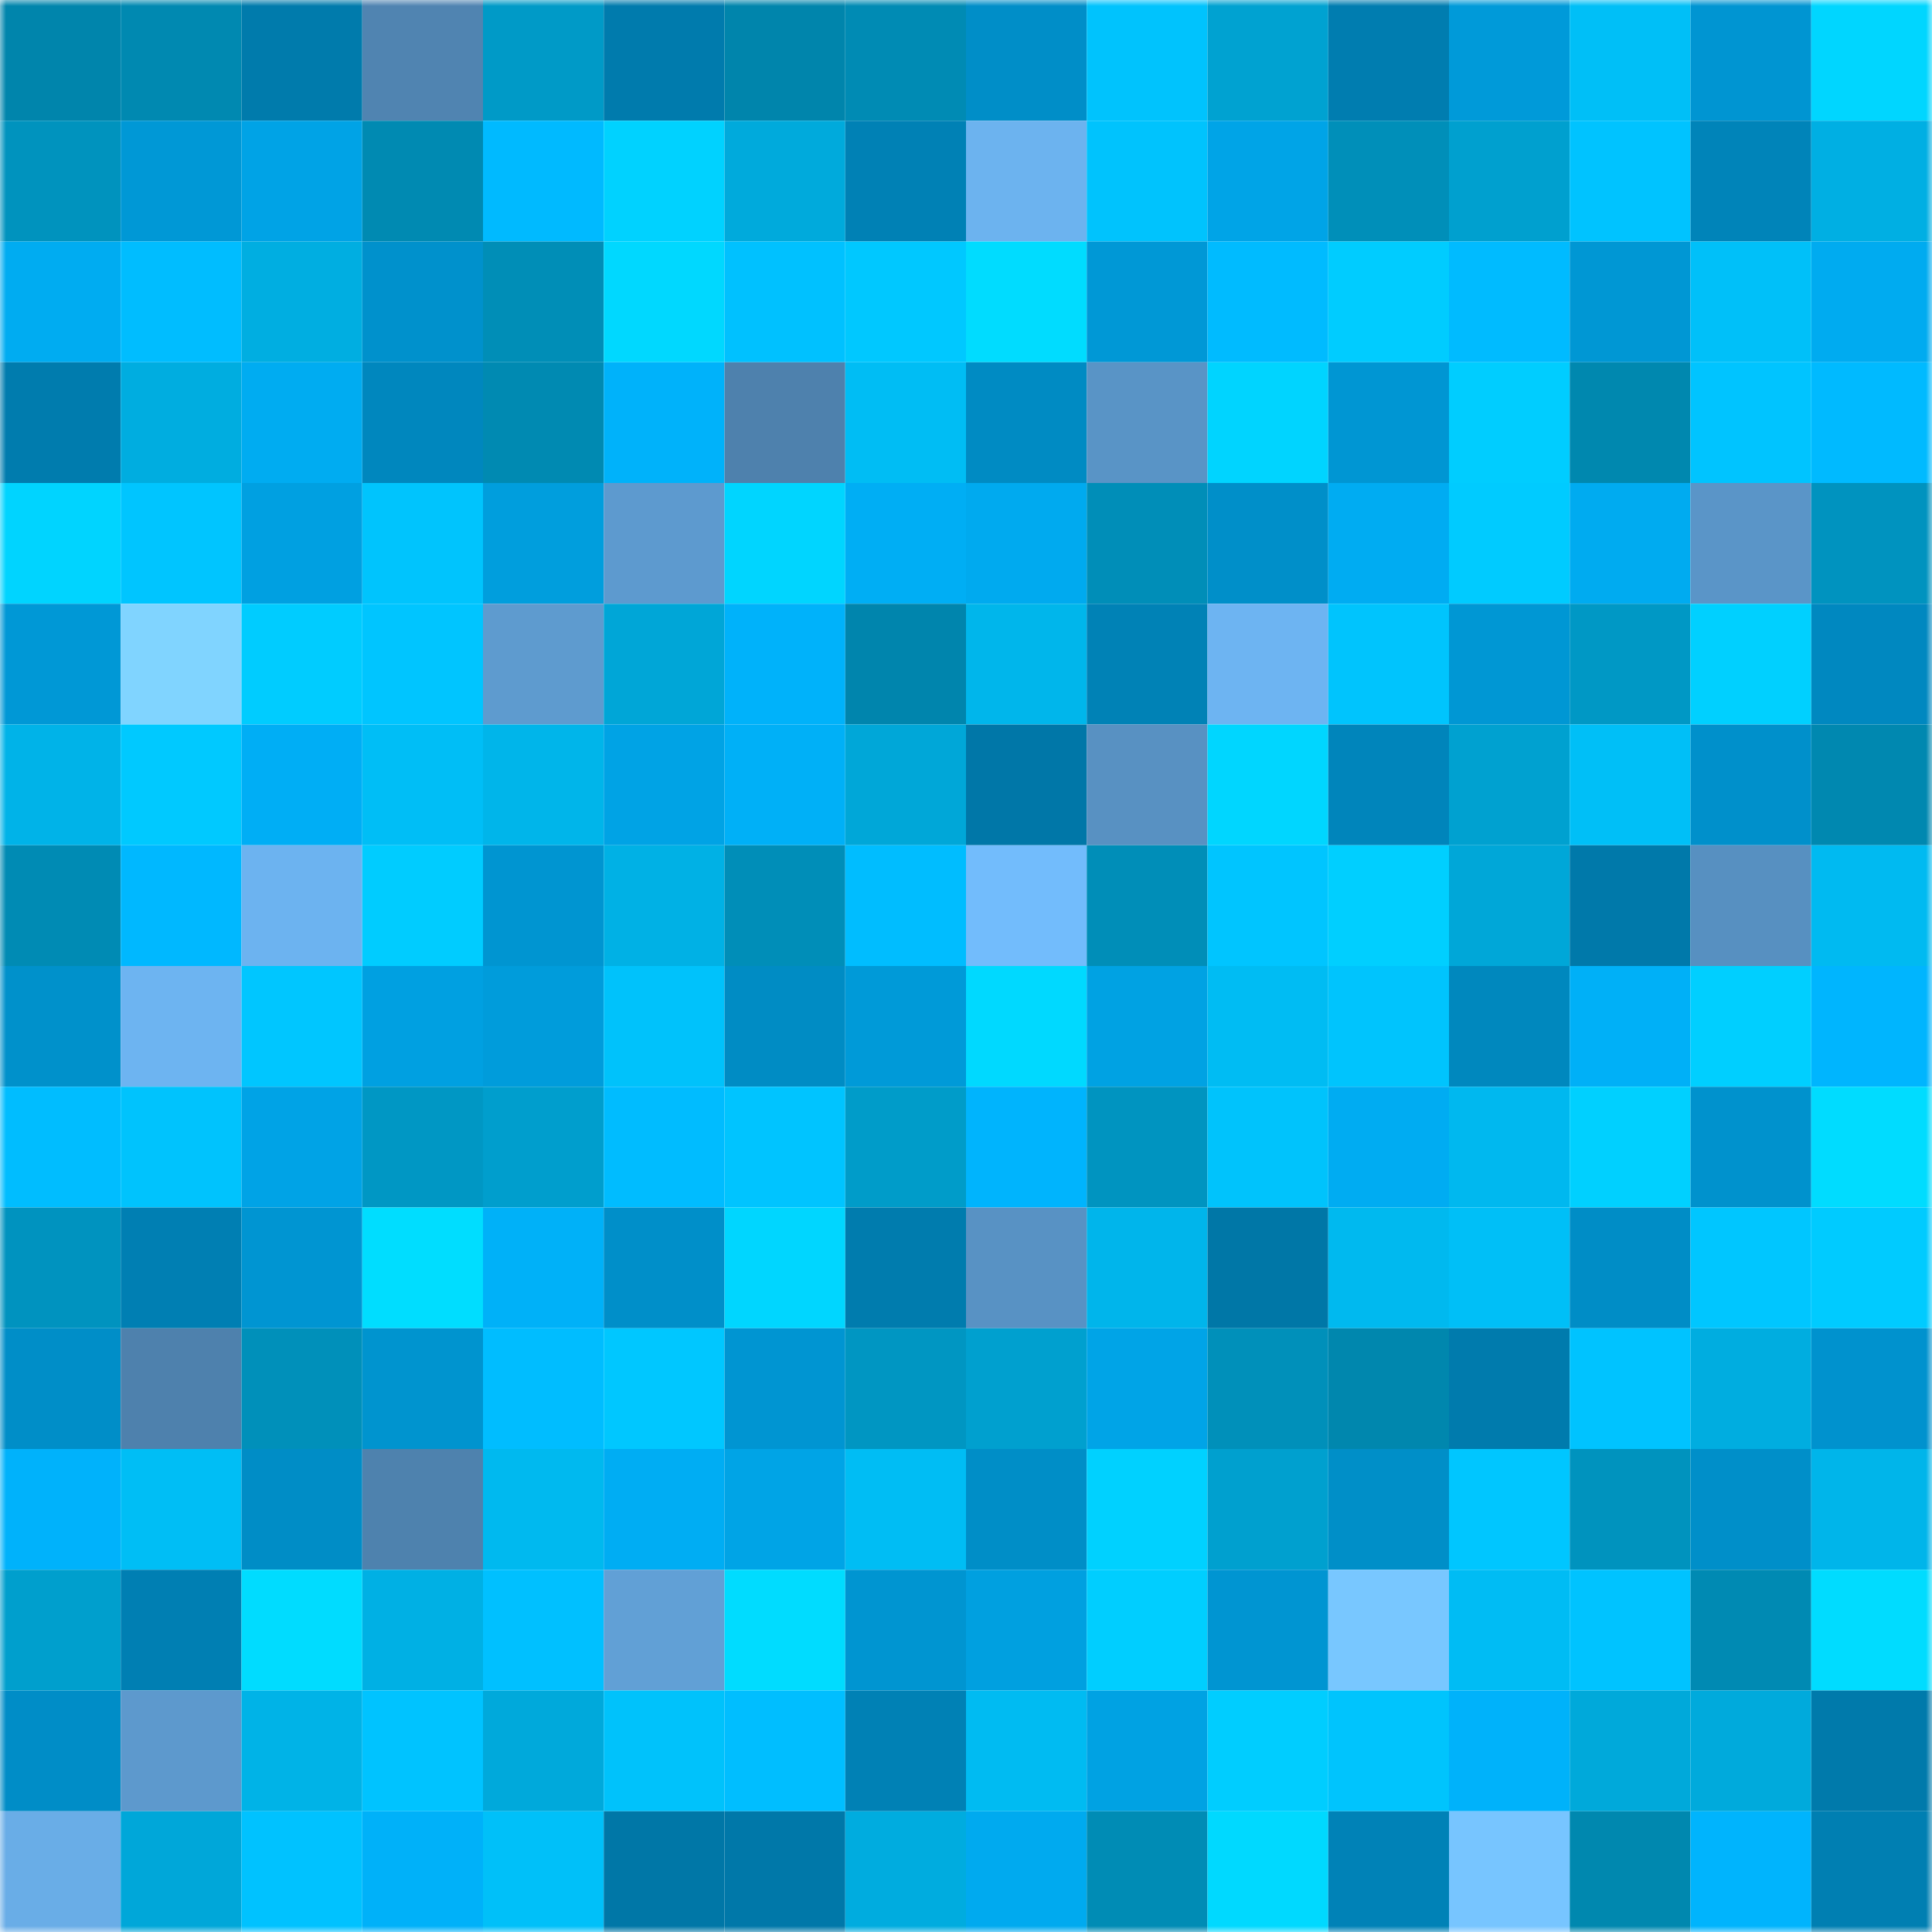 <svg viewBox="0 0 160 160" fill="none" role="img" xmlns="http://www.w3.org/2000/svg" width="240" height="240" name="ens%2Cxab29.eth"><mask id="1765262569" mask-type="alpha" maskUnits="userSpaceOnUse" x="0" y="0" width="160" height="160"><rect width="160" height="160" fill="#FFFFFF"></rect></mask><g mask="url(#1765262569)"><rect x="0" y="0" width="10" height="10" fill="#0085ac"></rect><rect x="10" y="0" width="10" height="10" fill="#0089b1"></rect><rect x="20" y="0" width="10" height="10" fill="#007bac"></rect><rect x="30" y="0" width="10" height="10" fill="#5084b1"></rect><rect x="40" y="0" width="10" height="10" fill="#009ac7"></rect><rect x="50" y="0" width="10" height="10" fill="#007bad"></rect><rect x="60" y="0" width="10" height="10" fill="#0085ac"></rect><rect x="70" y="0" width="10" height="10" fill="#008bb4"></rect><rect x="80" y="0" width="10" height="10" fill="#008ec8"></rect><rect x="90" y="0" width="10" height="10" fill="#00c3fd"></rect><rect x="100" y="0" width="10" height="10" fill="#00a2d1"></rect><rect x="110" y="0" width="10" height="10" fill="#007db0"></rect><rect x="120" y="0" width="10" height="10" fill="#009ad9"></rect><rect x="130" y="0" width="10" height="10" fill="#00bff7"></rect><rect x="140" y="0" width="10" height="10" fill="#0095d2"></rect><rect x="150" y="0" width="10" height="10" fill="#00d6ff"></rect><rect x="0" y="10" width="10" height="10" fill="#0093be"></rect><rect x="10" y="10" width="10" height="10" fill="#0098d6"></rect><rect x="20" y="10" width="10" height="10" fill="#00a3e6"></rect><rect x="30" y="10" width="10" height="10" fill="#008ab2"></rect><rect x="40" y="10" width="10" height="10" fill="#00baff"></rect><rect x="50" y="10" width="10" height="10" fill="#00d2ff"></rect><rect x="60" y="10" width="10" height="10" fill="#00aadc"></rect><rect x="70" y="10" width="10" height="10" fill="#0081b5"></rect><rect x="80" y="10" width="10" height="10" fill="#6cb3ef"></rect><rect x="90" y="10" width="10" height="10" fill="#00c3fd"></rect><rect x="100" y="10" width="10" height="10" fill="#00a4e7"></rect><rect x="110" y="10" width="10" height="10" fill="#008fb9"></rect><rect x="120" y="10" width="10" height="10" fill="#00a0cf"></rect><rect x="130" y="10" width="10" height="10" fill="#00c3ff"></rect><rect x="140" y="10" width="10" height="10" fill="#0084b9"></rect><rect x="150" y="10" width="10" height="10" fill="#00afe3"></rect><rect x="0" y="20" width="10" height="10" fill="#00acf1"></rect><rect x="10" y="20" width="10" height="10" fill="#00bdff"></rect><rect x="20" y="20" width="10" height="10" fill="#00aee1"></rect><rect x="30" y="20" width="10" height="10" fill="#0091cc"></rect><rect x="40" y="20" width="10" height="10" fill="#008eb7"></rect><rect x="50" y="20" width="10" height="10" fill="#00d8ff"></rect><rect x="60" y="20" width="10" height="10" fill="#00c1ff"></rect><rect x="70" y="20" width="10" height="10" fill="#00c8ff"></rect><rect x="80" y="20" width="10" height="10" fill="#00dcff"></rect><rect x="90" y="20" width="10" height="10" fill="#0098d6"></rect><rect x="100" y="20" width="10" height="10" fill="#00bbff"></rect><rect x="110" y="20" width="10" height="10" fill="#00ccff"></rect><rect x="120" y="20" width="10" height="10" fill="#00bbff"></rect><rect x="130" y="20" width="10" height="10" fill="#0097d4"></rect><rect x="140" y="20" width="10" height="10" fill="#00c0f9"></rect><rect x="150" y="20" width="10" height="10" fill="#00abf0"></rect><rect x="0" y="30" width="10" height="10" fill="#007cae"></rect><rect x="10" y="30" width="10" height="10" fill="#00ade0"></rect><rect x="20" y="30" width="10" height="10" fill="#00acf1"></rect><rect x="30" y="30" width="10" height="10" fill="#0087be"></rect><rect x="40" y="30" width="10" height="10" fill="#008ab2"></rect><rect x="50" y="30" width="10" height="10" fill="#00b2fa"></rect><rect x="60" y="30" width="10" height="10" fill="#4e81ad"></rect><rect x="70" y="30" width="10" height="10" fill="#00bdf4"></rect><rect x="80" y="30" width="10" height="10" fill="#008bc3"></rect><rect x="90" y="30" width="10" height="10" fill="#5994c6"></rect><rect x="100" y="30" width="10" height="10" fill="#00d4ff"></rect><rect x="110" y="30" width="10" height="10" fill="#0096d3"></rect><rect x="120" y="30" width="10" height="10" fill="#00cdff"></rect><rect x="130" y="30" width="10" height="10" fill="#0088af"></rect><rect x="140" y="30" width="10" height="10" fill="#00c4ff"></rect><rect x="150" y="30" width="10" height="10" fill="#00baff"></rect><rect x="0" y="40" width="10" height="10" fill="#00d4ff"></rect><rect x="10" y="40" width="10" height="10" fill="#00c5ff"></rect><rect x="20" y="40" width="10" height="10" fill="#00a0e1"></rect><rect x="30" y="40" width="10" height="10" fill="#00c4fd"></rect><rect x="40" y="40" width="10" height="10" fill="#009edd"></rect><rect x="50" y="40" width="10" height="10" fill="#5d9acf"></rect><rect x="60" y="40" width="10" height="10" fill="#00d5ff"></rect><rect x="70" y="40" width="10" height="10" fill="#00aef4"></rect><rect x="80" y="40" width="10" height="10" fill="#00aaef"></rect><rect x="90" y="40" width="10" height="10" fill="#008eb8"></rect><rect x="100" y="40" width="10" height="10" fill="#008fc9"></rect><rect x="110" y="40" width="10" height="10" fill="#00acf2"></rect><rect x="120" y="40" width="10" height="10" fill="#00cbff"></rect><rect x="130" y="40" width="10" height="10" fill="#00abf0"></rect><rect x="140" y="40" width="10" height="10" fill="#5a95c8"></rect><rect x="150" y="40" width="10" height="10" fill="#0093bf"></rect><rect x="0" y="50" width="10" height="10" fill="#0098d6"></rect><rect x="10" y="50" width="10" height="10" fill="#80d4ff"></rect><rect x="20" y="50" width="10" height="10" fill="#00ccff"></rect><rect x="30" y="50" width="10" height="10" fill="#00c5ff"></rect><rect x="40" y="50" width="10" height="10" fill="#5e9bcf"></rect><rect x="50" y="50" width="10" height="10" fill="#00a6d7"></rect><rect x="60" y="50" width="10" height="10" fill="#00b2fa"></rect><rect x="70" y="50" width="10" height="10" fill="#0085ad"></rect><rect x="80" y="50" width="10" height="10" fill="#00b6eb"></rect><rect x="90" y="50" width="10" height="10" fill="#0082b6"></rect><rect x="100" y="50" width="10" height="10" fill="#6db4f2"></rect><rect x="110" y="50" width="10" height="10" fill="#00c4fd"></rect><rect x="120" y="50" width="10" height="10" fill="#0097d4"></rect><rect x="130" y="50" width="10" height="10" fill="#0098c5"></rect><rect x="140" y="50" width="10" height="10" fill="#00d0ff"></rect><rect x="150" y="50" width="10" height="10" fill="#0088c0"></rect><rect x="0" y="60" width="10" height="10" fill="#00b3e8"></rect><rect x="10" y="60" width="10" height="10" fill="#00c9ff"></rect><rect x="20" y="60" width="10" height="10" fill="#00aef5"></rect><rect x="30" y="60" width="10" height="10" fill="#00bef6"></rect><rect x="40" y="60" width="10" height="10" fill="#00b5ea"></rect><rect x="50" y="60" width="10" height="10" fill="#00a3e5"></rect><rect x="60" y="60" width="10" height="10" fill="#00b0f7"></rect><rect x="70" y="60" width="10" height="10" fill="#00a7d8"></rect><rect x="80" y="60" width="10" height="10" fill="#0077a8"></rect><rect x="90" y="60" width="10" height="10" fill="#5891c2"></rect><rect x="100" y="60" width="10" height="10" fill="#00d6ff"></rect><rect x="110" y="60" width="10" height="10" fill="#0085bb"></rect><rect x="120" y="60" width="10" height="10" fill="#00a1d0"></rect><rect x="130" y="60" width="10" height="10" fill="#00bff7"></rect><rect x="140" y="60" width="10" height="10" fill="#0090cb"></rect><rect x="150" y="60" width="10" height="10" fill="#0088b0"></rect><rect x="0" y="70" width="10" height="10" fill="#008bb4"></rect><rect x="10" y="70" width="10" height="10" fill="#00b8ff"></rect><rect x="20" y="70" width="10" height="10" fill="#6cb3f0"></rect><rect x="30" y="70" width="10" height="10" fill="#00ccff"></rect><rect x="40" y="70" width="10" height="10" fill="#0095d1"></rect><rect x="50" y="70" width="10" height="10" fill="#00b1e5"></rect><rect x="60" y="70" width="10" height="10" fill="#008eb8"></rect><rect x="70" y="70" width="10" height="10" fill="#00bdff"></rect><rect x="80" y="70" width="10" height="10" fill="#72bcfc"></rect><rect x="90" y="70" width="10" height="10" fill="#008eb8"></rect><rect x="100" y="70" width="10" height="10" fill="#00c5ff"></rect><rect x="110" y="70" width="10" height="10" fill="#00cfff"></rect><rect x="120" y="70" width="10" height="10" fill="#00a7d8"></rect><rect x="130" y="70" width="10" height="10" fill="#0079aa"></rect><rect x="140" y="70" width="10" height="10" fill="#5790c1"></rect><rect x="150" y="70" width="10" height="10" fill="#00baf1"></rect><rect x="0" y="80" width="10" height="10" fill="#0091cb"></rect><rect x="10" y="80" width="10" height="10" fill="#6db4f1"></rect><rect x="20" y="80" width="10" height="10" fill="#00c6ff"></rect><rect x="30" y="80" width="10" height="10" fill="#00a0e1"></rect><rect x="40" y="80" width="10" height="10" fill="#009cdb"></rect><rect x="50" y="80" width="10" height="10" fill="#00c2fb"></rect><rect x="60" y="80" width="10" height="10" fill="#008cc4"></rect><rect x="70" y="80" width="10" height="10" fill="#009ad8"></rect><rect x="80" y="80" width="10" height="10" fill="#00d9ff"></rect><rect x="90" y="80" width="10" height="10" fill="#00a2e3"></rect><rect x="100" y="80" width="10" height="10" fill="#00bcf3"></rect><rect x="110" y="80" width="10" height="10" fill="#00c4fd"></rect><rect x="120" y="80" width="10" height="10" fill="#0088be"></rect><rect x="130" y="80" width="10" height="10" fill="#00b0f7"></rect><rect x="140" y="80" width="10" height="10" fill="#00cfff"></rect><rect x="150" y="80" width="10" height="10" fill="#00b5fe"></rect><rect x="0" y="90" width="10" height="10" fill="#00bdff"></rect><rect x="10" y="90" width="10" height="10" fill="#00c3fd"></rect><rect x="20" y="90" width="10" height="10" fill="#00a3e6"></rect><rect x="30" y="90" width="10" height="10" fill="#0097c4"></rect><rect x="40" y="90" width="10" height="10" fill="#009ecd"></rect><rect x="50" y="90" width="10" height="10" fill="#00bcff"></rect><rect x="60" y="90" width="10" height="10" fill="#00c4ff"></rect><rect x="70" y="90" width="10" height="10" fill="#009cc9"></rect><rect x="80" y="90" width="10" height="10" fill="#00b4fd"></rect><rect x="90" y="90" width="10" height="10" fill="#0094c0"></rect><rect x="100" y="90" width="10" height="10" fill="#00c3fc"></rect><rect x="110" y="90" width="10" height="10" fill="#00acf2"></rect><rect x="120" y="90" width="10" height="10" fill="#00b8ef"></rect><rect x="130" y="90" width="10" height="10" fill="#00d0ff"></rect><rect x="140" y="90" width="10" height="10" fill="#0092cd"></rect><rect x="150" y="90" width="10" height="10" fill="#00dcff"></rect><rect x="0" y="100" width="10" height="10" fill="#0093bf"></rect><rect x="10" y="100" width="10" height="10" fill="#007fb3"></rect><rect x="20" y="100" width="10" height="10" fill="#0095d2"></rect><rect x="30" y="100" width="10" height="10" fill="#00ddff"></rect><rect x="40" y="100" width="10" height="10" fill="#00b1f8"></rect><rect x="50" y="100" width="10" height="10" fill="#008fc9"></rect><rect x="60" y="100" width="10" height="10" fill="#00d6ff"></rect><rect x="70" y="100" width="10" height="10" fill="#007cae"></rect><rect x="80" y="100" width="10" height="10" fill="#5892c4"></rect><rect x="90" y="100" width="10" height="10" fill="#00b5eb"></rect><rect x="100" y="100" width="10" height="10" fill="#0077a7"></rect><rect x="110" y="100" width="10" height="10" fill="#00b9ef"></rect><rect x="120" y="100" width="10" height="10" fill="#00bff7"></rect><rect x="130" y="100" width="10" height="10" fill="#008dc6"></rect><rect x="140" y="100" width="10" height="10" fill="#00c6ff"></rect><rect x="150" y="100" width="10" height="10" fill="#00cbff"></rect><rect x="0" y="110" width="10" height="10" fill="#008ec8"></rect><rect x="10" y="110" width="10" height="10" fill="#4e81ad"></rect><rect x="20" y="110" width="10" height="10" fill="#0090ba"></rect><rect x="30" y="110" width="10" height="10" fill="#0094cf"></rect><rect x="40" y="110" width="10" height="10" fill="#00bdff"></rect><rect x="50" y="110" width="10" height="10" fill="#00c7ff"></rect><rect x="60" y="110" width="10" height="10" fill="#0095d2"></rect><rect x="70" y="110" width="10" height="10" fill="#0096c2"></rect><rect x="80" y="110" width="10" height="10" fill="#00a0cf"></rect><rect x="90" y="110" width="10" height="10" fill="#00a4e7"></rect><rect x="100" y="110" width="10" height="10" fill="#0090ba"></rect><rect x="110" y="110" width="10" height="10" fill="#0087ae"></rect><rect x="120" y="110" width="10" height="10" fill="#007bad"></rect><rect x="130" y="110" width="10" height="10" fill="#00c3ff"></rect><rect x="140" y="110" width="10" height="10" fill="#00ade0"></rect><rect x="150" y="110" width="10" height="10" fill="#0092ce"></rect><rect x="0" y="120" width="10" height="10" fill="#00b2fb"></rect><rect x="10" y="120" width="10" height="10" fill="#00bef5"></rect><rect x="20" y="120" width="10" height="10" fill="#008dc6"></rect><rect x="30" y="120" width="10" height="10" fill="#4e82ae"></rect><rect x="40" y="120" width="10" height="10" fill="#00b9ef"></rect><rect x="50" y="120" width="10" height="10" fill="#00adf3"></rect><rect x="60" y="120" width="10" height="10" fill="#00a4e6"></rect><rect x="70" y="120" width="10" height="10" fill="#00bdf4"></rect><rect x="80" y="120" width="10" height="10" fill="#008ec7"></rect><rect x="90" y="120" width="10" height="10" fill="#00d1ff"></rect><rect x="100" y="120" width="10" height="10" fill="#00a0cf"></rect><rect x="110" y="120" width="10" height="10" fill="#008fc8"></rect><rect x="120" y="120" width="10" height="10" fill="#00c6ff"></rect><rect x="130" y="120" width="10" height="10" fill="#0093be"></rect><rect x="140" y="120" width="10" height="10" fill="#008fc9"></rect><rect x="150" y="120" width="10" height="10" fill="#00b5ea"></rect><rect x="0" y="130" width="10" height="10" fill="#009fcd"></rect><rect x="10" y="130" width="10" height="10" fill="#007fb3"></rect><rect x="20" y="130" width="10" height="10" fill="#00dcff"></rect><rect x="30" y="130" width="10" height="10" fill="#00b0e4"></rect><rect x="40" y="130" width="10" height="10" fill="#00c0ff"></rect><rect x="50" y="130" width="10" height="10" fill="#61a0d6"></rect><rect x="60" y="130" width="10" height="10" fill="#00dcff"></rect><rect x="70" y="130" width="10" height="10" fill="#0095d1"></rect><rect x="80" y="130" width="10" height="10" fill="#00a0e0"></rect><rect x="90" y="130" width="10" height="10" fill="#00ceff"></rect><rect x="100" y="130" width="10" height="10" fill="#0095d2"></rect><rect x="110" y="130" width="10" height="10" fill="#78c7ff"></rect><rect x="120" y="130" width="10" height="10" fill="#00bcf4"></rect><rect x="130" y="130" width="10" height="10" fill="#00c3ff"></rect><rect x="140" y="130" width="10" height="10" fill="#008ab3"></rect><rect x="150" y="130" width="10" height="10" fill="#00dcff"></rect><rect x="0" y="140" width="10" height="10" fill="#008dc7"></rect><rect x="10" y="140" width="10" height="10" fill="#5d99cd"></rect><rect x="20" y="140" width="10" height="10" fill="#00b3e7"></rect><rect x="30" y="140" width="10" height="10" fill="#00c3ff"></rect><rect x="40" y="140" width="10" height="10" fill="#00a9db"></rect><rect x="50" y="140" width="10" height="10" fill="#00c2fb"></rect><rect x="60" y="140" width="10" height="10" fill="#00beff"></rect><rect x="70" y="140" width="10" height="10" fill="#0081b5"></rect><rect x="80" y="140" width="10" height="10" fill="#00bbf2"></rect><rect x="90" y="140" width="10" height="10" fill="#00a2e3"></rect><rect x="100" y="140" width="10" height="10" fill="#00cdff"></rect><rect x="110" y="140" width="10" height="10" fill="#00c4fd"></rect><rect x="120" y="140" width="10" height="10" fill="#00b2fa"></rect><rect x="130" y="140" width="10" height="10" fill="#00a9da"></rect><rect x="140" y="140" width="10" height="10" fill="#00aadc"></rect><rect x="150" y="140" width="10" height="10" fill="#007aab"></rect><rect x="0" y="150" width="10" height="10" fill="#69ade7"></rect><rect x="10" y="150" width="10" height="10" fill="#00a7d9"></rect><rect x="20" y="150" width="10" height="10" fill="#00c2ff"></rect><rect x="30" y="150" width="10" height="10" fill="#00b1f9"></rect><rect x="40" y="150" width="10" height="10" fill="#00c0f9"></rect><rect x="50" y="150" width="10" height="10" fill="#0077a7"></rect><rect x="60" y="150" width="10" height="10" fill="#0078a9"></rect><rect x="70" y="150" width="10" height="10" fill="#00acdf"></rect><rect x="80" y="150" width="10" height="10" fill="#00aaef"></rect><rect x="90" y="150" width="10" height="10" fill="#008cb5"></rect><rect x="100" y="150" width="10" height="10" fill="#00d9ff"></rect><rect x="110" y="150" width="10" height="10" fill="#0082b7"></rect><rect x="120" y="150" width="10" height="10" fill="#77c5ff"></rect><rect x="130" y="150" width="10" height="10" fill="#0088af"></rect><rect x="140" y="150" width="10" height="10" fill="#00b4fd"></rect><rect x="150" y="150" width="10" height="10" fill="#007fb2"></rect></g></svg>